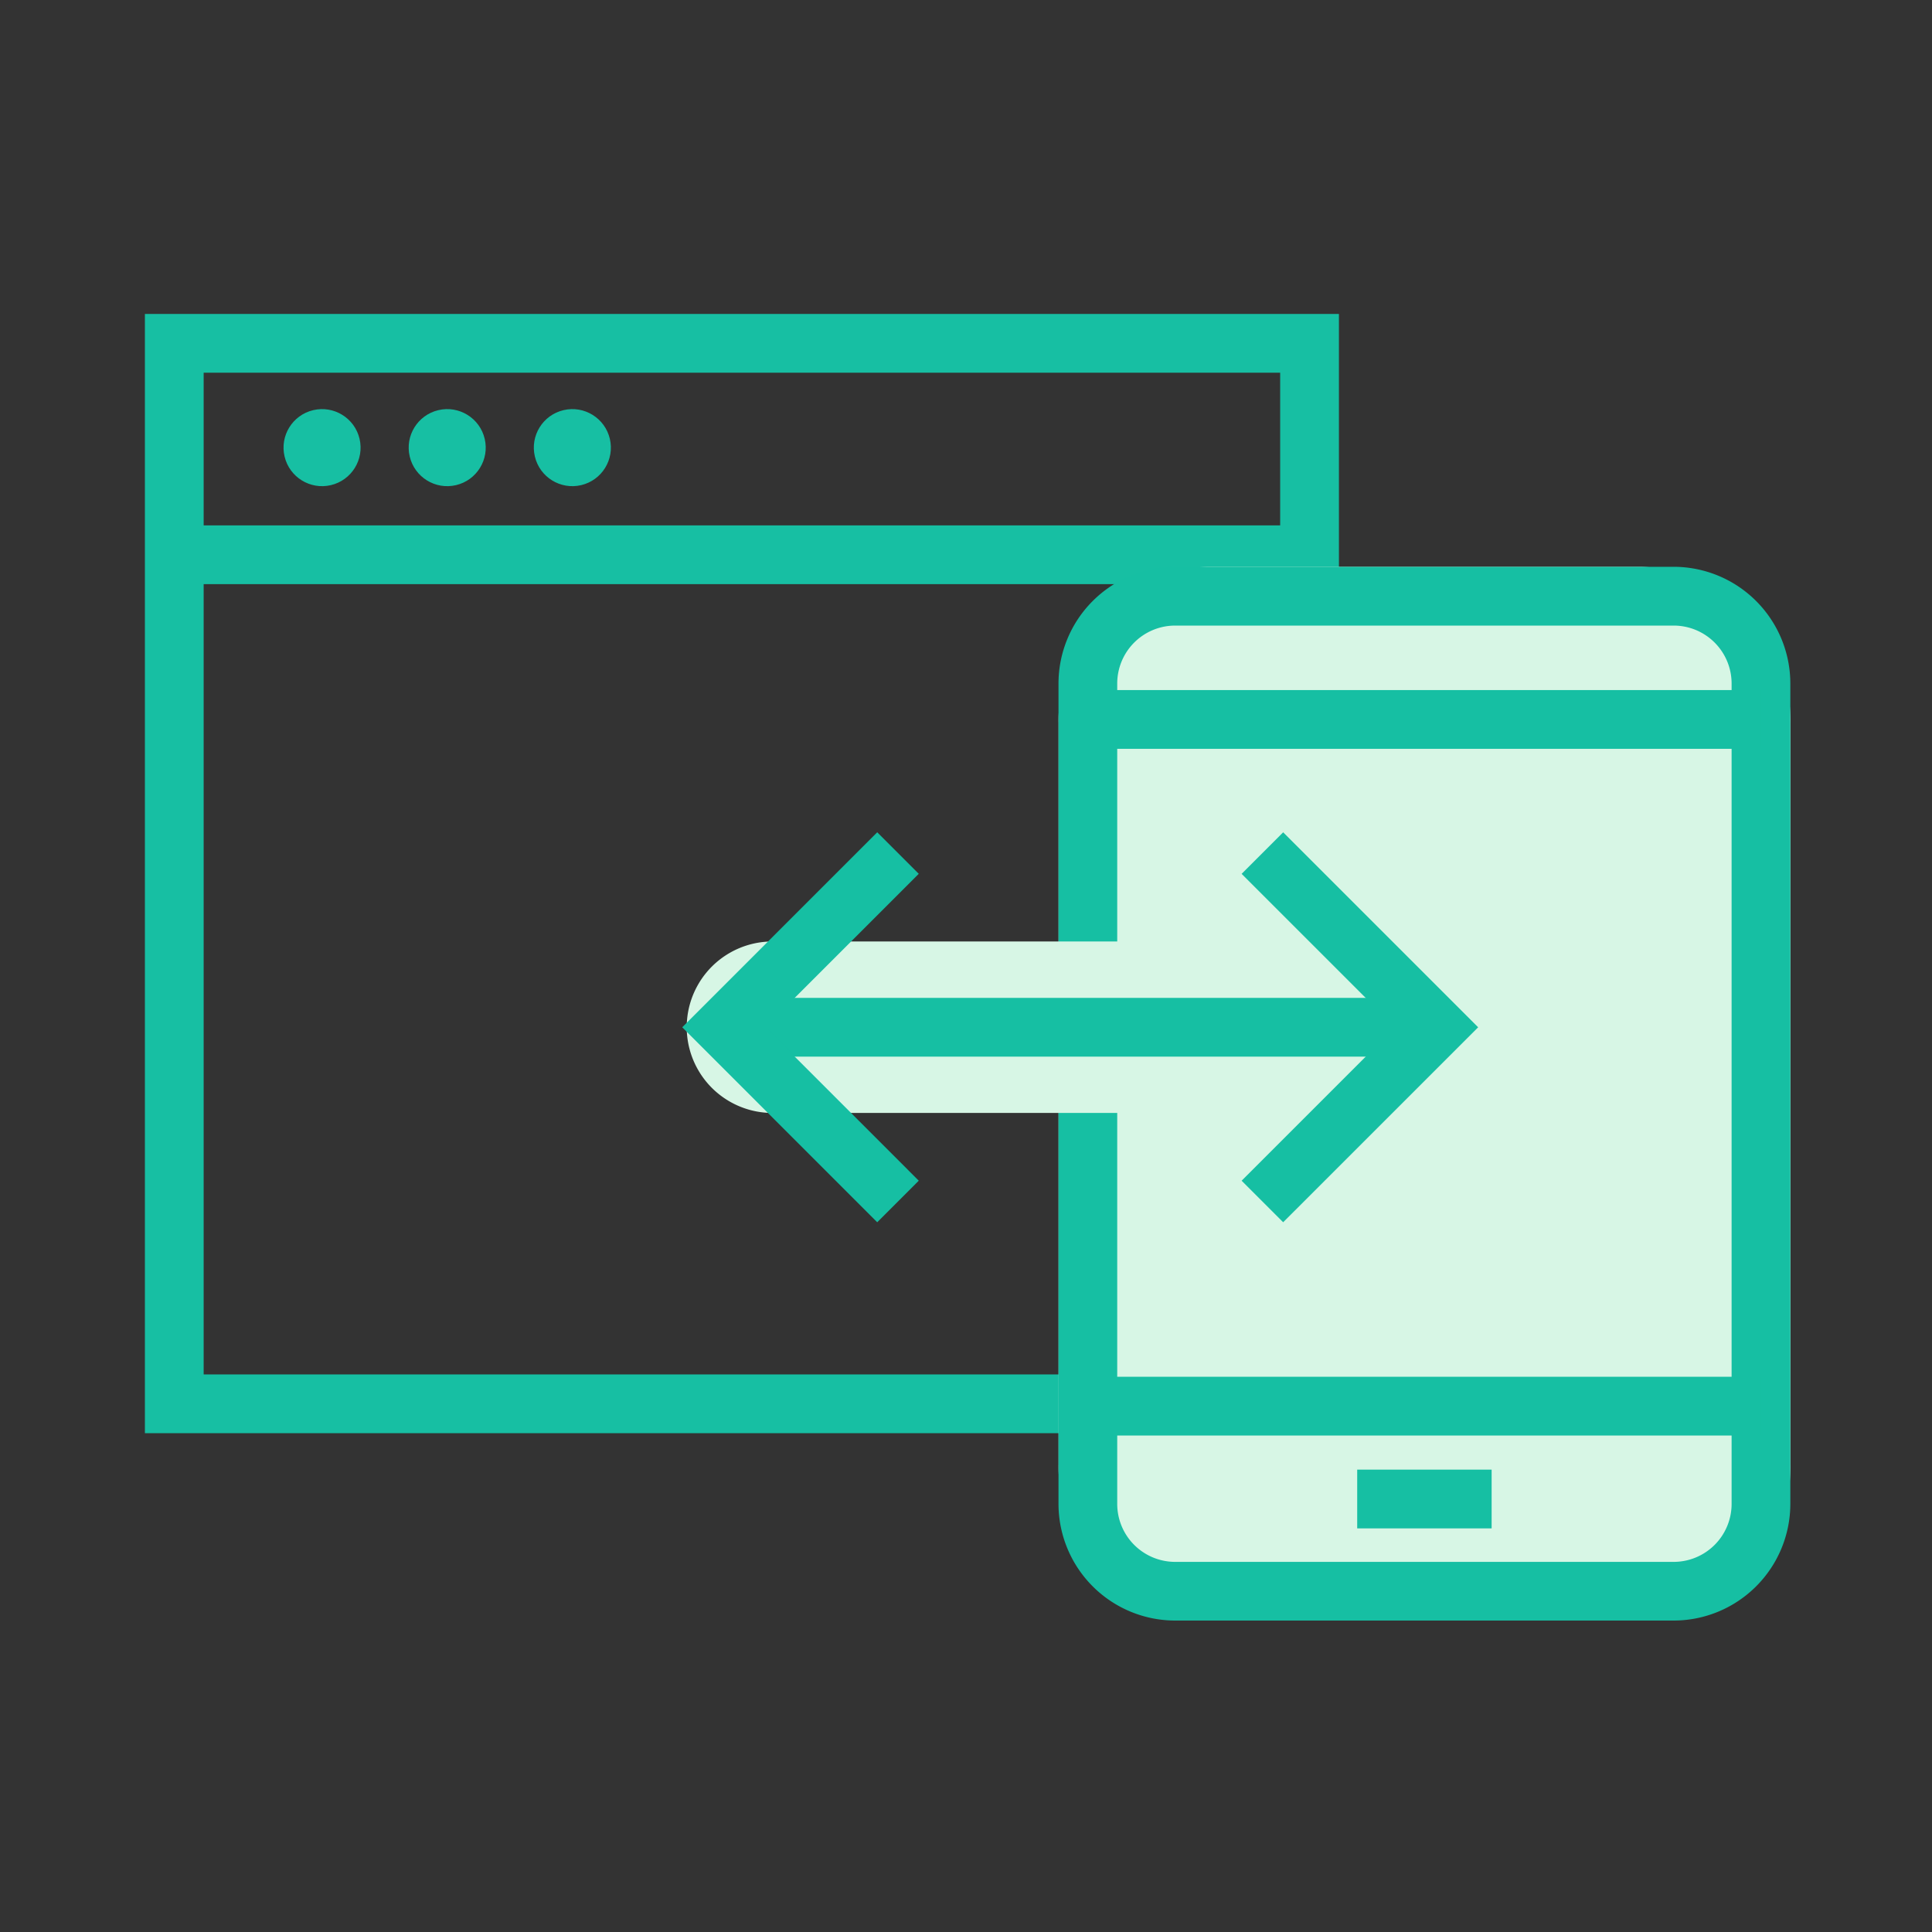 <svg xmlns="http://www.w3.org/2000/svg" width="80" height="80" viewBox="0 0 80 80">
  <rect x="0" y="0" width="80" height="80" fill="#333333" stroke="none"/>
  <g id="::ic-multi-device-and-end-user" transform="translate(-860 -1614.742)">
    <g id="Group_4732-inner" data-name="Group 4732-inner" transform="translate(-772.241 -1129.084)">
      <path id="Path_5785" data-name="Path 5785" d="M1687.683,2803.171h-49.442v-46.345h49.442Zm-47.009-2.433h44.576v-41.479h-44.576Z" transform="translate(0)" fill="#17bfa3"/>
      <rect id="Rectangle_1633" data-name="Rectangle 1633" width="47.009" height="2.433" transform="translate(1639.457 2765.581)" fill="#17bfa3"/>
      <circle id="Ellipse_108" data-name="Ellipse 108" cx="1.595" cy="1.595" r="1.595" transform="translate(1648.84 2761.176) rotate(-13.283)" fill="#17bfa3"/>
      <circle id="Ellipse_109" data-name="Ellipse 109" cx="1.595" cy="1.595" r="1.595" transform="translate(1643.658 2761.176) rotate(-13.283)" fill="#17bfa3"/>
      <circle id="Ellipse_110" data-name="Ellipse 110" cx="1.595" cy="1.595" r="1.595" transform="translate(1654.022 2761.176) rotate(-13.283)" fill="#17bfa3"/>
      <path id="Path_5786" data-name="Path 5786" d="M2012.5,2880.738h-17.887a6.351,6.351,0,0,1-6.208-6.472v-30.69a6.352,6.352,0,0,1,6.208-6.472H2012.5a6.352,6.352,0,0,1,6.208,6.472v30.69A6.351,6.351,0,0,1,2012.5,2880.738Z" transform="translate(-312.33 -69.808)" fill="#d7f6e5"/>
      <path id="Path_5787" data-name="Path 5787" d="M2036.873,2903.738h-20.64a4.837,4.837,0,0,1-4.832-4.832v-33.97a4.837,4.837,0,0,1,4.832-4.832h20.64a4.837,4.837,0,0,1,4.832,4.832v33.97A4.837,4.837,0,0,1,2036.873,2903.738Zm-20.64-41.2a2.4,2.4,0,0,0-2.4,2.4v33.97a2.4,2.4,0,0,0,2.4,2.4h20.64a2.4,2.4,0,0,0,2.4-2.4v-33.97a2.4,2.4,0,0,0-2.4-2.4Z" transform="translate(-335.33 -92.808)" fill="#16bfa3"/>
      <rect id="Rectangle_1634" data-name="Rectangle 1634" width="27.871" height="2.433" transform="translate(1677.288 2800.835)" fill="#16bfa3"/>
      <rect id="Rectangle_1635" data-name="Rectangle 1635" width="27.871" height="2.433" transform="translate(1677.288 2772.4)" fill="#16bfa3"/>
      <rect id="Rectangle_1636" data-name="Rectangle 1636" width="5.566" height="2.433" transform="translate(1688.44 2804.68)" fill="#16bfa3"/>
      <path id="Path_5788" data-name="Path 5788" d="M1890.63,3020.274h-27.5a3.548,3.548,0,0,1,0-7.1h27.5a3.548,3.548,0,0,1,0,7.1Z" transform="translate(-198.903 -230.363)" fill="#d7f6e5"/>
      <rect id="Rectangle_1637" data-name="Rectangle 1637" width="28.684" height="2.433" transform="translate(1663.043 2785.146)" fill="#16bfa3"/>
      <path id="Path_5789" data-name="Path 5789" d="M1865.791,2984.683l-8.074-8.074,8.074-8.074,1.72,1.72-6.353,6.353,6.353,6.354Z" transform="translate(-197.226 -190.246)" fill="#16bfa3"/>
      <path id="Path_5790" data-name="Path 5790" d="M2087.913,2984.683l-1.72-1.72,6.354-6.354-6.354-6.353,1.72-1.72,8.074,8.074Z" transform="translate(-402.539 -190.246)" fill="#16bfa3"/>
    </g>
    <rect id="Group_4732-area" data-name="Group 4732-area" width="80" height="80" transform="translate(860 1614.742)" fill="none"/>
  </g>
</svg>
